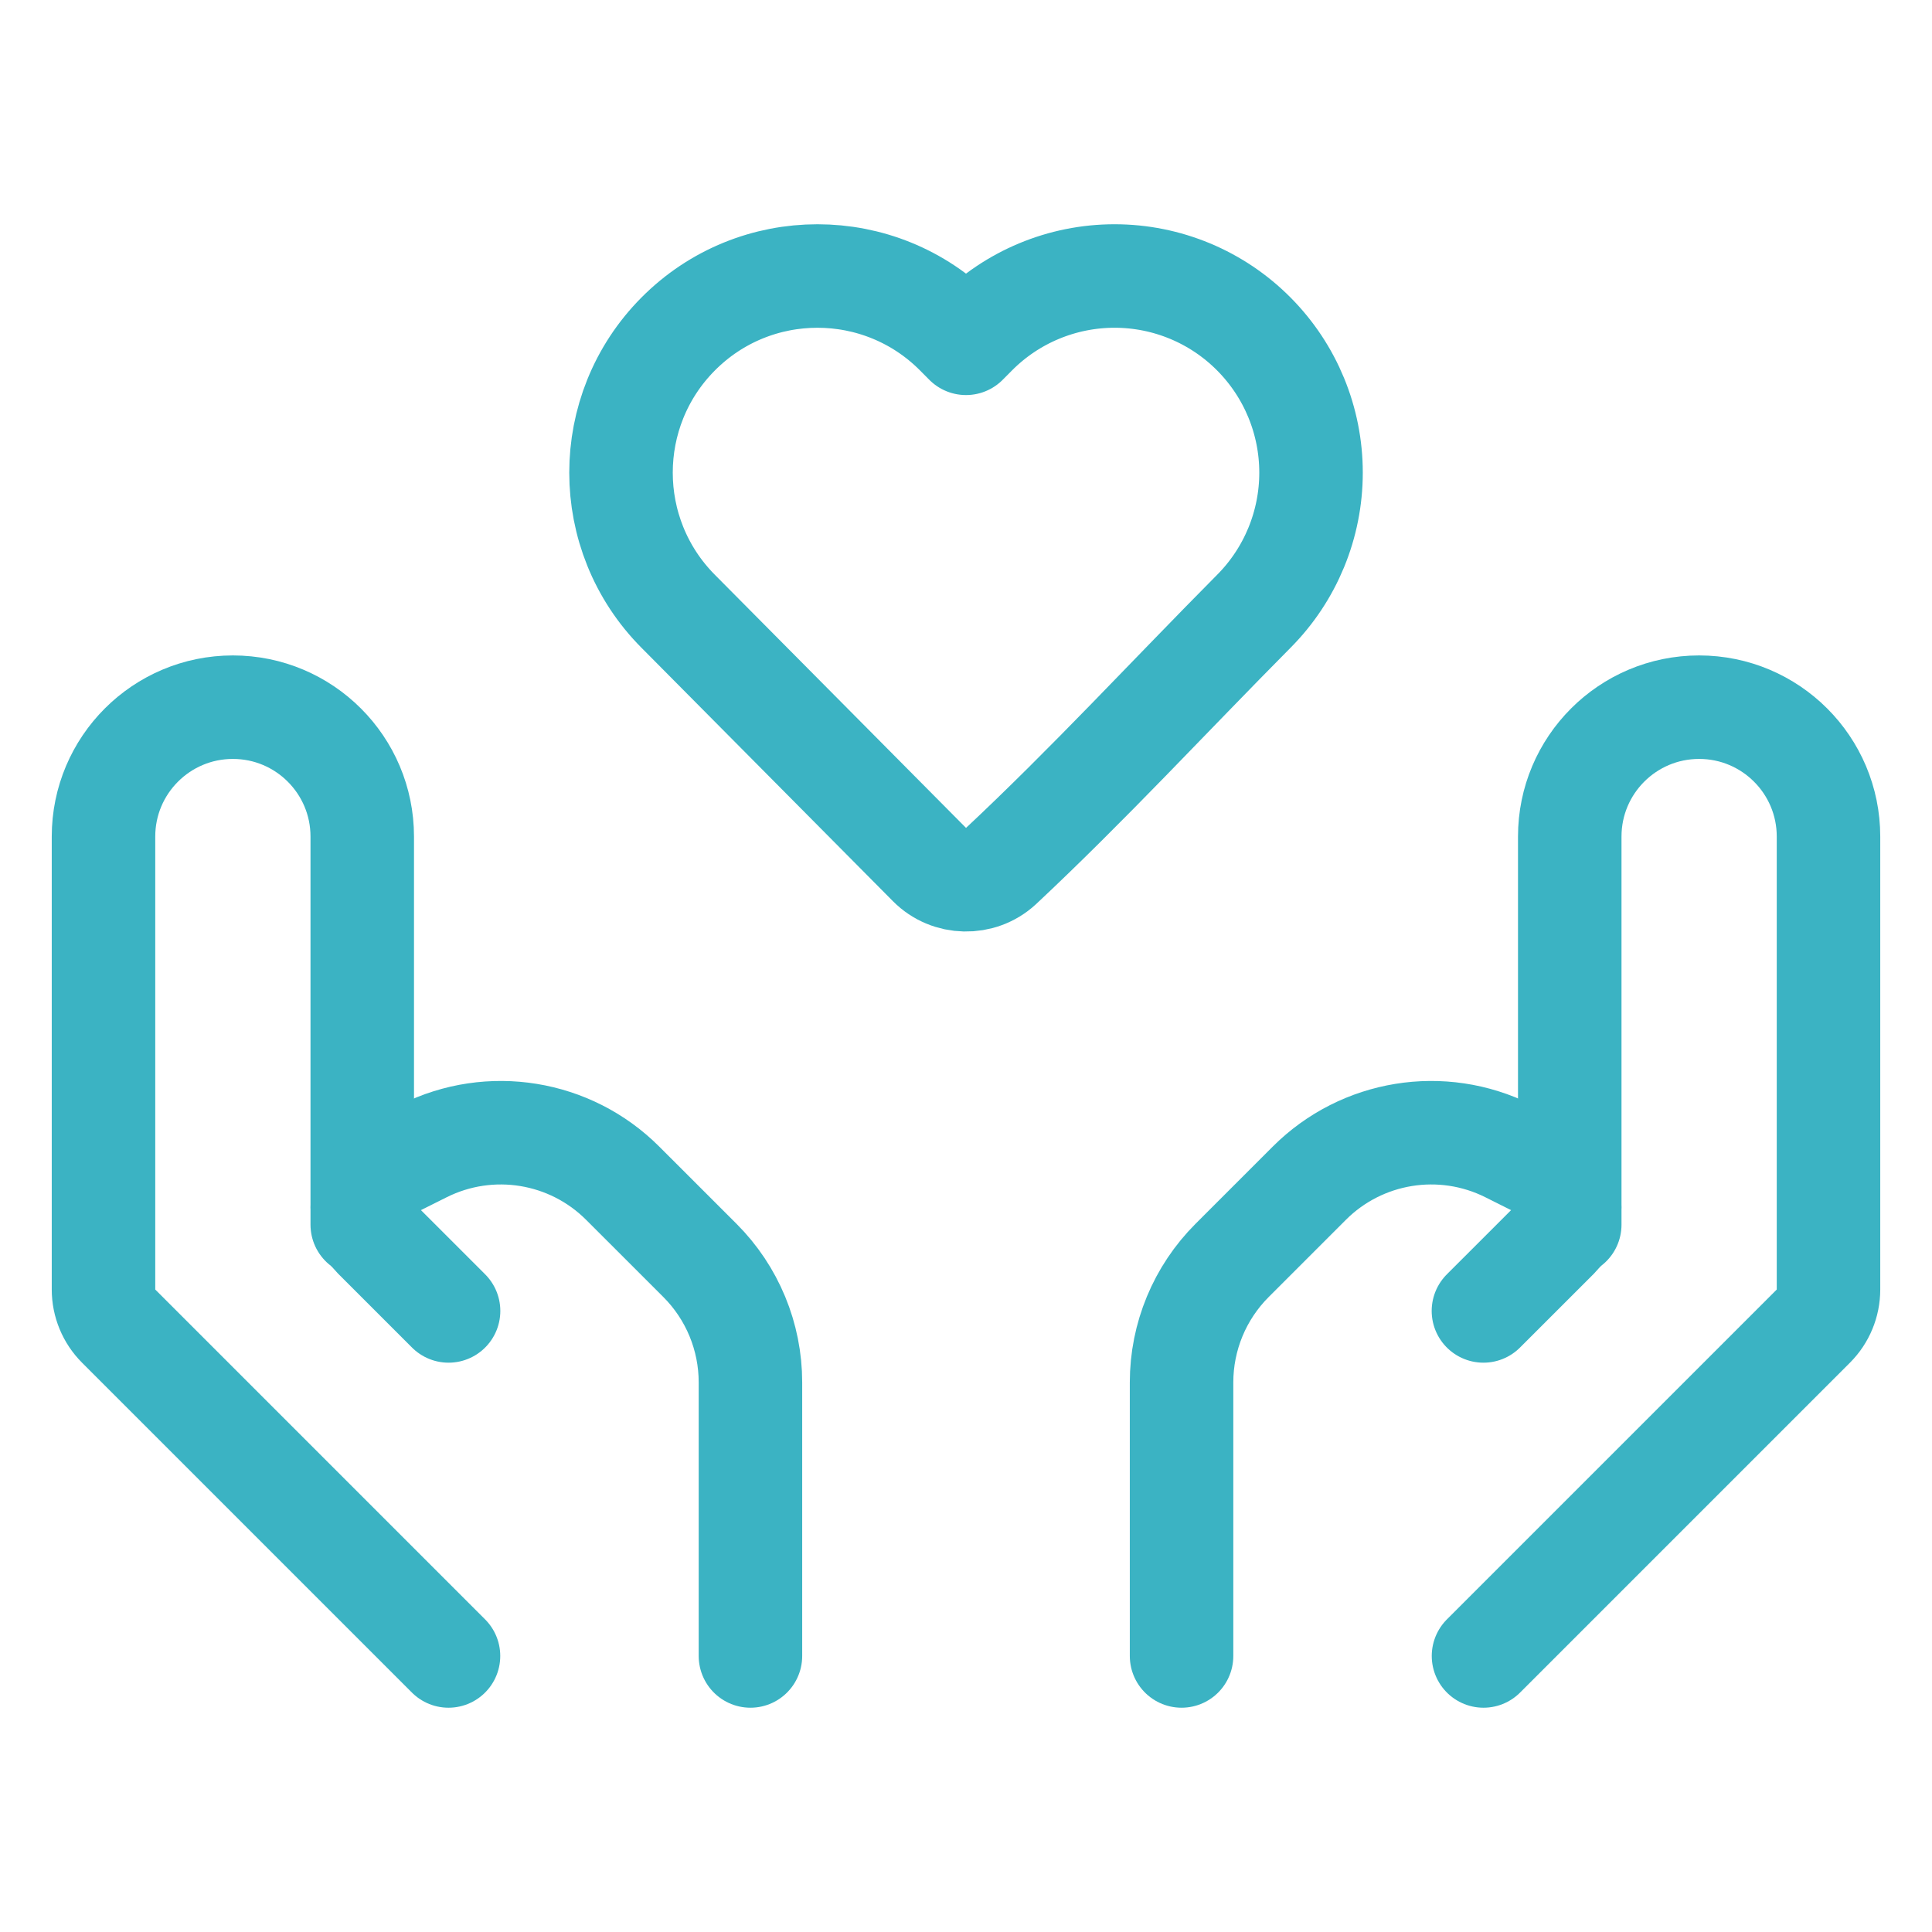 <svg width="56" height="56" viewBox="0 0 56 56" fill="none" xmlns="http://www.w3.org/2000/svg">
<path d="M42.998 37.998L45.144 35.853C45.371 35.626 45.498 35.318 45.498 34.997C45.498 34.538 45.239 34.119 44.829 33.914L43.722 33.36C41.797 32.398 39.472 32.775 37.95 34.297L35.713 36.534C34.775 37.472 34.248 38.743 34.248 40.069V47.999" stroke="#3BB3C3" stroke-width="3" stroke-linecap="round" stroke-linejoin="round"/>
<path d="M38.001 13.7C38.001 15.203 37.407 16.647 36.346 17.715C33.905 20.175 31.538 22.741 29.006 25.111C28.425 25.647 27.505 25.627 26.949 25.067L19.654 17.715C17.449 15.493 17.449 11.906 19.654 9.684C21.881 7.439 25.508 7.439 27.735 9.684L28 9.951L28.265 9.684C29.333 8.607 30.787 8 32.306 8C33.825 8 35.279 8.607 36.346 9.684C37.407 10.752 38.001 12.196 38.001 13.7Z" stroke="#3BB3C3" stroke-width="3" stroke-linejoin="round"/>
<path d="M43 47.999L52.561 38.438C52.842 38.157 53 37.775 53 37.377V24.248C53 22.177 51.321 20.498 49.25 20.498C47.179 20.498 45.5 22.177 45.5 24.248V35.498" stroke="#3BB3C3" stroke-width="3" stroke-linecap="round" stroke-linejoin="round"/>
<path d="M13 47.999L3.439 38.438C3.158 38.157 3 37.775 3 37.377V24.248C3 22.177 4.679 20.498 6.75 20.498C8.821 20.498 10.5 22.177 10.5 24.248V35.498" stroke="#3BB3C3" stroke-width="3" stroke-linecap="round" stroke-linejoin="round"/>
<path d="M13.002 37.998L10.857 35.853C10.63 35.626 10.502 35.318 10.502 34.997C10.502 34.538 10.761 34.119 11.171 33.914L12.279 33.36C14.204 32.398 16.529 32.775 18.05 34.297L20.288 36.534C21.226 37.472 21.752 38.743 21.752 40.069V47.999" stroke="#3BB3C3" stroke-width="3" stroke-linecap="round" stroke-linejoin="round"/>
</svg>
